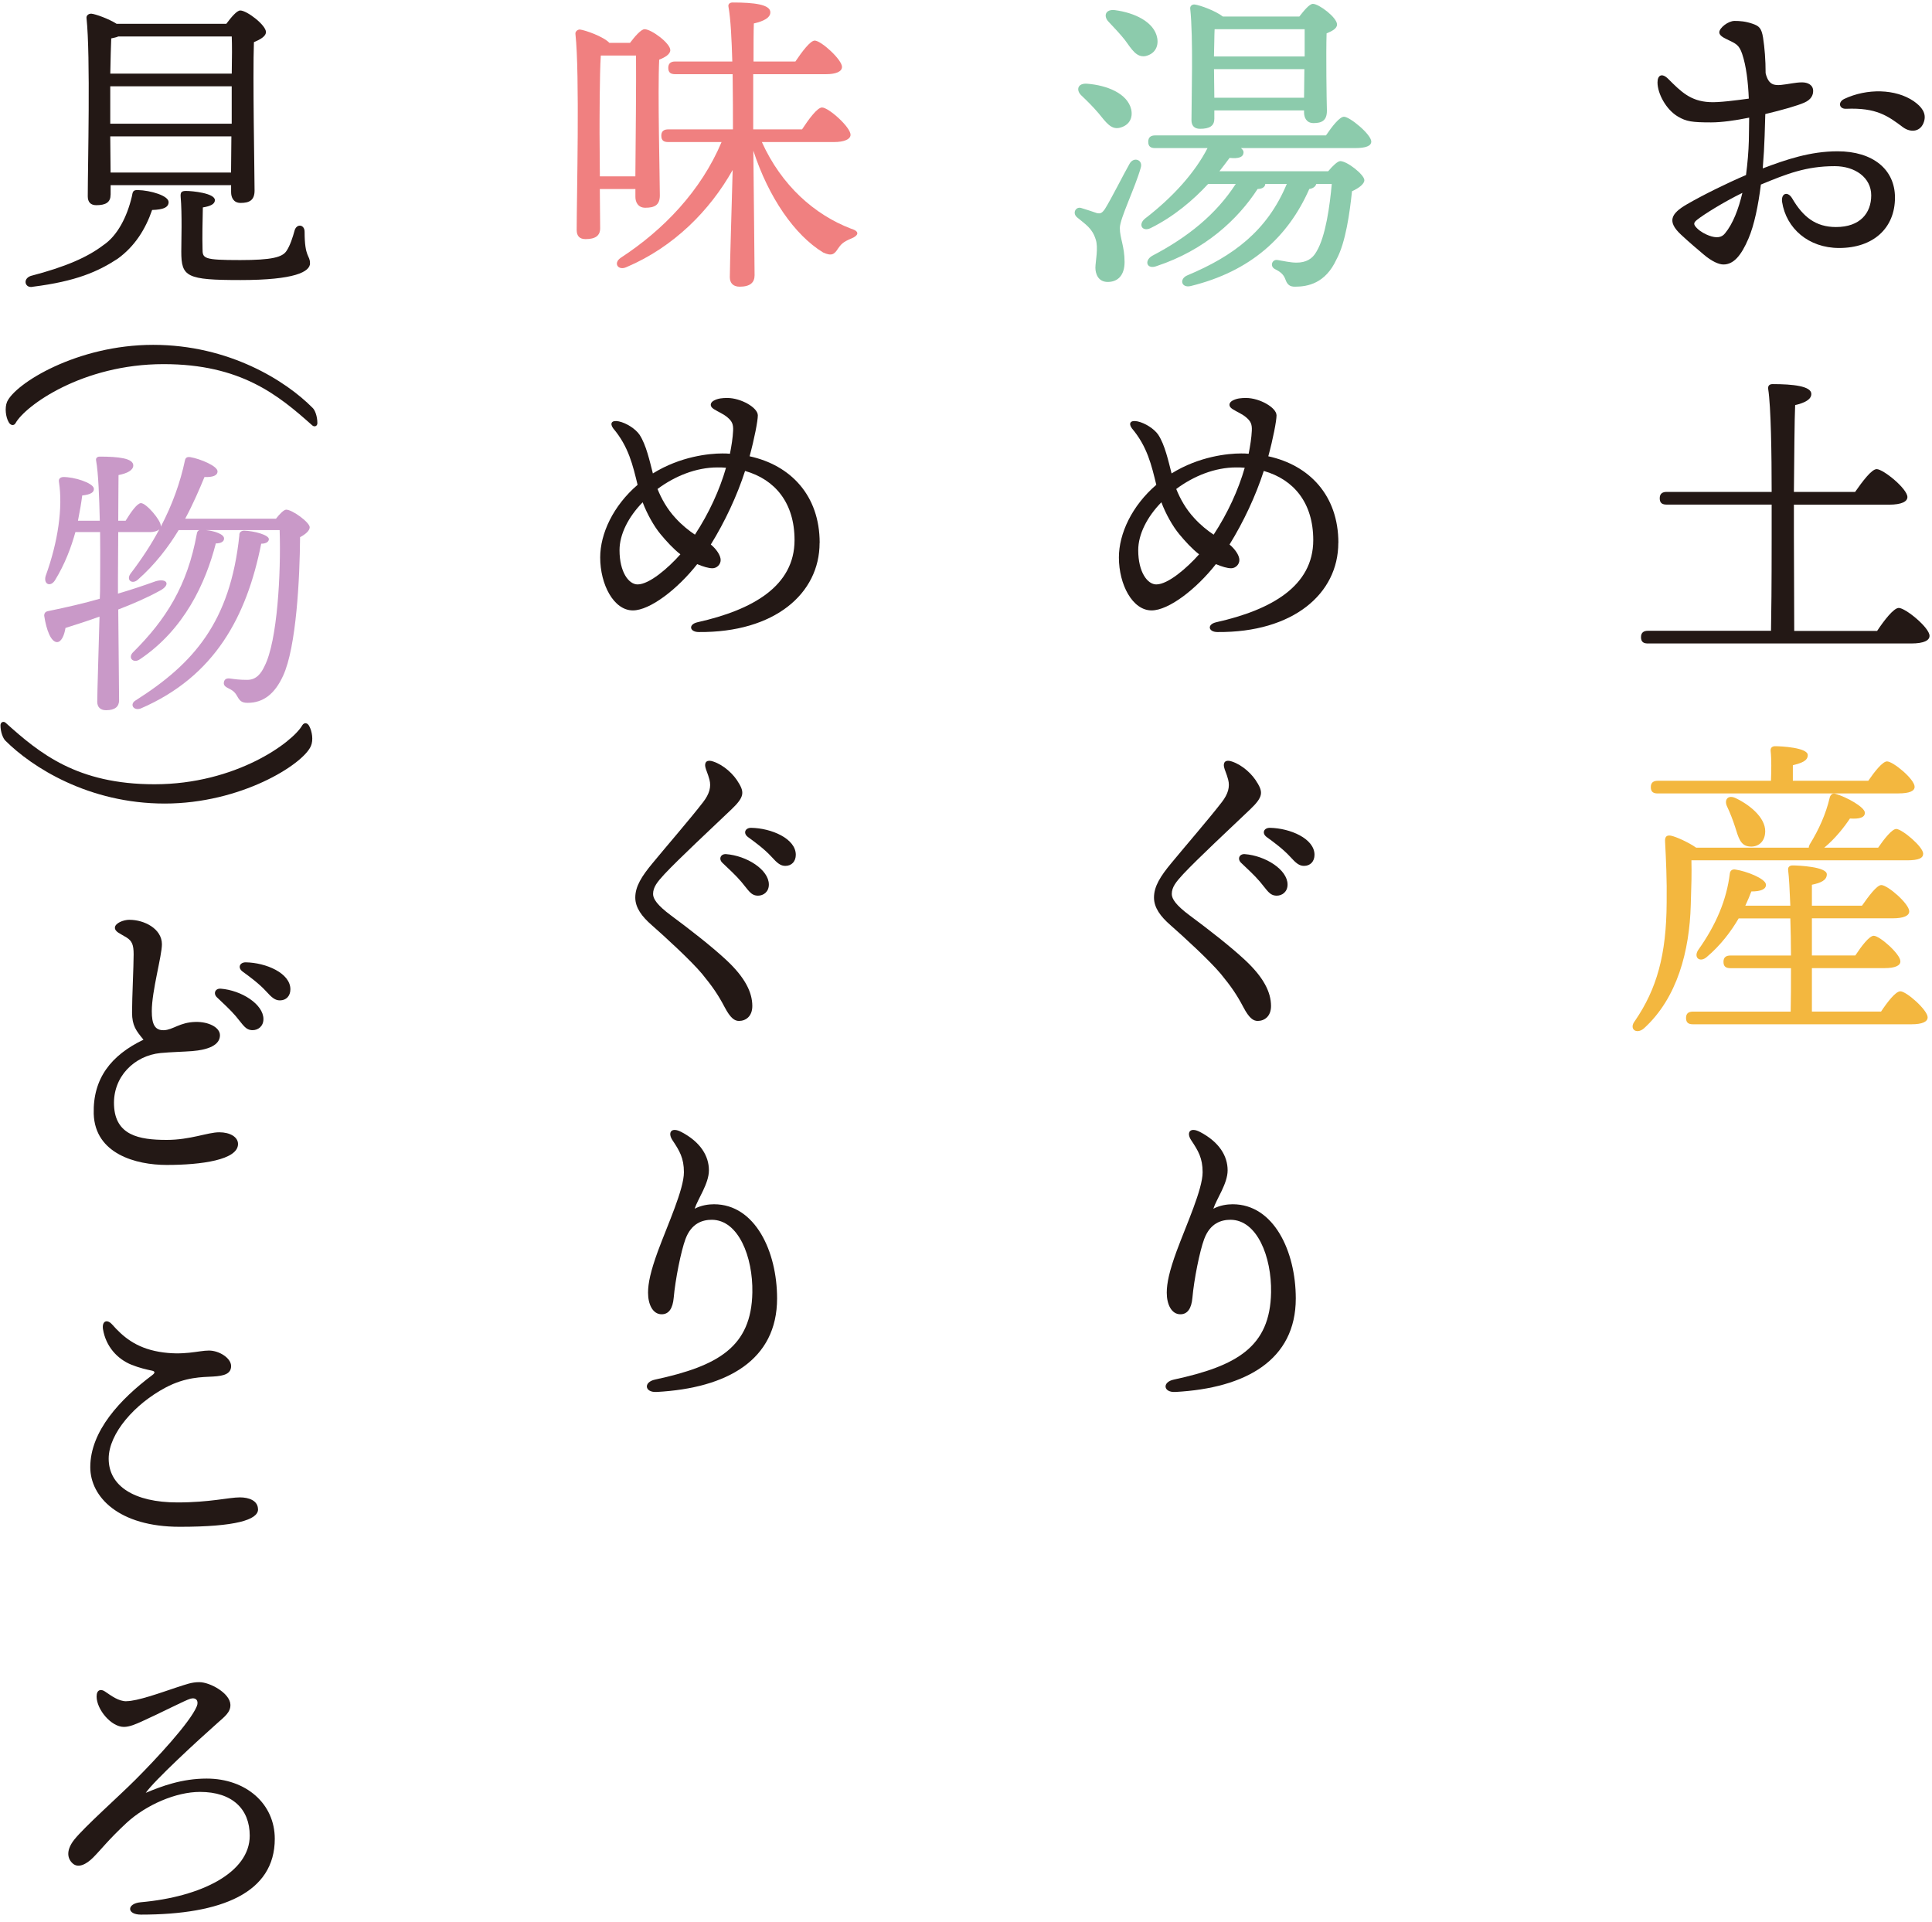 <svg width="194" height="193" viewBox="0 0 194 193" fill="none" xmlns="http://www.w3.org/2000/svg">
<path d="M177.195 13.629C177.163 14.618 177.102 15.733 177.004 16.909C179.36 16.018 181.781 15.192 184.52 15.192C188.056 15.192 190.282 17.006 190.282 19.839C190.282 22.927 188.085 24.901 184.679 24.901C181.59 24.901 179.36 22.927 178.949 20.282C178.823 19.391 179.523 19.167 179.967 19.932C181.049 21.78 182.323 22.797 184.361 22.797C186.782 22.797 187.897 21.397 187.897 19.615C187.897 17.832 186.274 16.685 184.235 16.685C181.37 16.685 179.425 17.45 176.817 18.532C176.561 20.604 176.15 22.61 175.576 23.944C174.843 25.666 174.078 26.557 173.061 26.557C172.585 26.557 171.881 26.239 171.088 25.568C170.453 25.027 169.72 24.421 168.797 23.562C167.397 22.256 167.747 21.462 169.403 20.506C171.059 19.55 173.383 18.406 175.324 17.576C175.482 16.368 175.58 15.188 175.608 14.138C175.608 13.531 175.641 12.738 175.641 11.814C174.241 12.099 172.87 12.29 171.82 12.29C169.879 12.29 169.338 12.197 168.508 11.716C167.299 11.017 166.437 9.393 166.437 8.278C166.437 7.546 166.884 7.289 167.519 7.928C168.793 9.202 169.749 10.158 171.657 10.252C172.516 10.317 174.461 10.06 175.604 9.902C175.539 8.278 175.348 6.622 174.937 5.413C174.62 4.49 174.331 4.396 173.407 3.948C172.992 3.757 172.642 3.533 172.642 3.249C172.642 2.801 173.533 2.101 174.172 2.101C174.681 2.101 175.254 2.134 175.987 2.386C176.622 2.61 176.878 2.801 177.037 3.786C177.195 4.803 177.293 6.016 177.293 7.35C177.578 8.526 178.152 8.591 178.852 8.526C179.551 8.461 180.284 8.27 180.951 8.27C181.525 8.27 182.066 8.526 182.066 9.129C182.066 9.511 181.908 9.987 181.175 10.305C180.54 10.593 179.01 11.037 177.261 11.452L177.195 13.617V13.629ZM174.966 19.363C172.959 20.351 171.051 21.56 170.412 22.069C170.062 22.357 169.997 22.516 170.412 22.927C170.762 23.277 171.271 23.533 171.621 23.66C172.321 23.916 172.862 23.883 173.212 23.436C174.009 22.48 174.579 20.982 174.961 19.358L174.966 19.363ZM193.212 12.164C192.894 13.279 191.844 13.34 191.079 12.771C189.549 11.623 188.406 10.797 185.379 10.923C184.679 10.956 184.52 10.256 185.187 9.934C187.478 8.852 190.347 8.917 192.162 10.158C192.988 10.732 193.436 11.367 193.212 12.164Z" fill="#231815"/>
<path d="M188.5 63.334C189.199 62.285 190.156 61.043 190.664 61.043C191.332 61.043 193.753 63.017 193.753 63.847C193.753 64.295 193.212 64.612 191.905 64.612H165.48C165.065 64.612 164.78 64.486 164.78 63.977C164.78 63.501 165.065 63.338 165.48 63.338H177.834C177.867 61.715 177.899 58.818 177.899 54.073V50.667H167.36C166.945 50.667 166.66 50.541 166.66 50.032C166.66 49.556 166.945 49.393 167.36 49.393H177.899C177.899 45.67 177.834 40.86 177.549 39.045C177.517 38.728 177.675 38.569 177.997 38.569C180.003 38.569 181.883 38.761 181.883 39.558C181.883 40.099 181.248 40.449 180.259 40.673C180.194 41.914 180.166 46.085 180.133 49.397H186.278C187.01 48.348 187.934 47.106 188.443 47.106C189.11 47.106 191.531 49.08 191.531 49.91C191.531 50.358 190.957 50.675 189.684 50.675H180.133V53.67C180.133 55.452 180.166 60.995 180.166 63.351H188.508L188.5 63.334Z" fill="#231815"/>
<path d="M169.842 86.391C169.875 87.729 169.842 88.905 169.777 90.85C169.651 95.469 168.439 100.21 165.065 103.27C164.3 103.908 163.535 103.302 164.174 102.505C166.371 99.29 167.328 95.88 167.356 90.627C167.389 88.364 167.291 86.297 167.197 84.515C167.165 84.006 167.356 83.847 167.771 83.908C168.28 84.006 169.554 84.576 170.319 85.117H181.623C181.623 85.023 181.655 84.926 181.716 84.8C182.64 83.302 183.34 81.744 183.722 80.12C183.788 79.835 183.979 79.611 184.296 79.705C185.411 80.022 187.259 81.044 187.259 81.613C187.259 82.09 186.717 82.252 185.761 82.187C185.187 83.046 184.296 84.193 183.181 85.117H188.593C189.2 84.226 189.993 83.237 190.408 83.237C190.982 83.237 193.114 85.019 193.114 85.719C193.114 86.167 192.666 86.386 191.49 86.386H169.838L169.842 86.391ZM166.465 79.672C166.05 79.672 165.765 79.546 165.765 79.034C165.765 78.557 166.05 78.399 166.465 78.399H177.83C177.863 77.442 177.895 76.295 177.798 75.404C177.765 75.086 177.956 74.928 178.245 74.928C178.787 74.928 181.525 75.054 181.525 75.819C181.525 76.393 180.919 76.616 180.028 76.836V78.395H187.604C188.239 77.471 189.037 76.454 189.484 76.454C190.091 76.454 192.255 78.236 192.255 79.001C192.255 79.416 191.779 79.668 190.599 79.668H166.465V79.672ZM188.882 101.577C189.517 100.621 190.347 99.538 190.823 99.538C191.429 99.538 193.562 101.418 193.562 102.151C193.562 102.598 193.02 102.85 191.938 102.85H170.001C169.586 102.85 169.301 102.724 169.301 102.212C169.301 101.735 169.586 101.577 170.001 101.577H179.808C179.84 100.336 179.84 98.806 179.84 97.215H173.761C173.346 97.215 173.061 97.088 173.061 96.58C173.061 96.104 173.346 95.945 173.761 95.945H179.84C179.84 94.671 179.808 93.398 179.775 92.218H174.587C173.822 93.524 172.772 94.924 171.372 96.104C170.705 96.677 170.034 96.169 170.514 95.404C172.329 92.856 173.379 90.342 173.696 87.729C173.729 87.412 173.952 87.253 174.27 87.314C175.352 87.473 177.261 88.206 177.326 88.812C177.358 89.288 176.817 89.512 175.861 89.512C175.702 89.927 175.511 90.403 175.254 90.944H179.775C179.71 89.385 179.649 88.112 179.552 87.347C179.519 87.062 179.71 86.899 179.999 86.899C180.54 86.899 183.438 87.025 183.438 87.79C183.438 88.397 182.831 88.649 181.94 88.84V90.94H186.97C187.637 89.984 188.467 88.869 188.911 88.869C189.545 88.869 191.714 90.749 191.714 91.51C191.714 91.957 191.141 92.21 190.058 92.21H181.94V95.937H186.302C186.909 95.013 187.702 93.963 188.15 93.963C188.756 93.963 190.823 95.811 190.823 96.511C190.856 96.958 190.282 97.21 189.265 97.21H181.94V101.573H188.882V101.577ZM174.298 80.148C175.889 80.913 177.48 82.313 177.228 83.778C177.102 84.637 176.43 85.117 175.572 84.987C174.746 84.861 174.555 84.063 174.233 83.046C174.009 82.346 173.724 81.613 173.407 80.946C173.122 80.307 173.501 79.766 174.298 80.148Z" fill="#F3B73F"/>
<path d="M114.546 16.848C113.973 18.887 112.447 21.943 112.447 22.899C112.447 23.916 112.923 24.714 112.923 26.305C112.923 27.672 112.223 28.311 111.234 28.311C110.245 28.311 109.993 27.452 109.993 26.878C109.993 26.305 110.31 24.872 110.025 24.046C109.675 22.899 108.976 22.516 108.145 21.817C107.637 21.369 108.052 20.701 108.593 20.893C109.041 21.019 109.773 21.275 110.152 21.401C110.502 21.466 110.66 21.401 110.949 20.986C111.555 20.03 112.829 17.483 113.431 16.433C113.846 15.7 114.799 16.05 114.546 16.848ZM109.195 8.409C111.136 8.567 113.208 9.365 113.59 10.988C113.781 11.88 113.366 12.612 112.41 12.836C111.551 13.027 111.043 12.262 110.31 11.371C109.769 10.736 109.163 10.13 108.589 9.589C108.015 9.047 108.207 8.315 109.195 8.409ZM111.299 2.166C110.79 1.625 110.982 0.893 111.966 1.019C113.907 1.275 115.914 2.195 116.202 3.823C116.361 4.714 115.918 5.446 114.994 5.637C114.103 5.764 113.655 4.97 112.955 4.014C112.447 3.375 111.84 2.74 111.299 2.166ZM133.142 13.601C133.749 12.71 134.51 11.721 134.957 11.721C135.531 11.721 137.663 13.471 137.696 14.203C137.696 14.647 137.187 14.87 136.04 14.87H124.609C124.801 15.029 124.894 15.188 124.866 15.347C124.833 15.761 124.418 15.953 123.466 15.855C123.181 16.238 122.831 16.714 122.449 17.194H133.37C133.818 16.653 134.327 16.177 134.579 16.177C135.279 16.177 137 17.548 137 18.089C137 18.472 136.459 18.887 135.759 19.204C135.535 21.336 135.124 24.364 134.2 26.048C133.085 28.47 131.303 28.787 130.029 28.787C129.521 28.787 129.264 28.596 129.073 28.055C128.915 27.64 128.691 27.355 128.056 27.037C127.45 26.752 127.739 25.987 128.312 26.113C128.947 26.211 129.553 26.37 130.192 26.37C131.116 26.37 131.783 26.02 132.198 25.255C133.122 23.725 133.537 20.608 133.728 18.472H132.17C132.105 18.728 131.852 18.919 131.47 18.98C129.338 23.819 125.549 27.257 119.564 28.722C118.607 28.946 118.384 27.989 119.246 27.64C123.8 25.731 127.238 23.212 129.212 18.468H127.047V18.533C126.982 18.85 126.632 18.976 126.282 18.976C124.276 22.065 120.963 25.121 116.158 26.712C115.169 27.094 114.851 26.203 115.682 25.694C119.279 23.814 122.115 21.523 124.088 18.468H121.317C119.852 20.059 117.879 21.747 115.555 22.895C114.729 23.31 114.249 22.577 114.949 21.971C117.814 19.774 120.011 17.291 121.252 14.87H115.999C115.584 14.87 115.299 14.744 115.299 14.236C115.299 13.759 115.584 13.597 115.999 13.597H133.163L133.142 13.601ZM121.932 11.945C121.932 12.645 121.456 12.934 120.499 12.934C119.926 12.934 119.641 12.616 119.641 12.075C119.641 9.877 119.832 3.798 119.515 0.868C119.482 0.612 119.706 0.425 119.962 0.453C120.504 0.518 122.062 1.088 122.795 1.662H130.469C130.945 1.056 131.486 0.388 131.836 0.388C132.443 0.388 134.257 1.76 134.257 2.459C134.257 2.874 133.749 3.127 133.208 3.351C133.142 5.422 133.208 10.069 133.24 11.119C133.24 12.103 132.731 12.36 131.901 12.36C131.169 12.36 130.945 11.786 130.945 11.277V11.086H121.936V11.945H121.932ZM121.964 2.931C121.932 3.505 121.932 4.681 121.899 5.67H131.006V2.931H121.964ZM130.945 9.808L130.978 6.944H121.903V7.009L121.936 9.812H130.945V9.808Z" fill="#8CCBAC"/>
<path d="M134.384 54.516C134.384 59.611 129.863 63.526 122.253 63.465C121.33 63.465 121.171 62.7 122.127 62.48C127.669 61.239 131.869 58.85 131.869 54.231C131.869 50.508 129.928 48.148 126.9 47.289C126.103 49.772 124.862 52.417 123.462 54.675C124.003 55.123 124.451 55.758 124.451 56.234C124.451 56.681 124.068 57.06 123.625 57.06C123.242 57.06 122.701 56.901 122.095 56.645C120.121 59.159 117.35 61.292 115.633 61.292C113.724 61.292 112.353 58.712 112.353 55.973C112.353 53.584 113.659 50.785 116.109 48.681C115.633 46.74 115.218 44.86 113.659 43.013C113.309 42.537 113.468 42.154 114.233 42.313C114.965 42.472 115.889 43.045 116.304 43.652C116.972 44.669 117.321 46.293 117.643 47.538C120.414 45.816 123.311 45.532 124.618 45.532C124.874 45.532 125.126 45.532 125.383 45.564C125.541 44.738 125.667 43.973 125.7 43.241C125.732 42.573 125.574 42.284 125.126 41.902C124.711 41.552 124.268 41.393 123.759 41.076C123.311 40.791 123.409 40.437 123.726 40.246C124.174 39.989 124.65 39.961 125.126 39.961C126.465 39.961 128.182 40.917 128.182 41.711C128.182 42.252 127.832 44.067 127.356 45.816C131.462 46.708 134.392 49.731 134.392 54.508L134.384 54.516ZM120.406 55.66C119.706 55.119 119.006 54.354 118.4 53.621C117.765 52.856 117.061 51.615 116.618 50.435C115.185 51.9 114.294 53.65 114.294 55.245C114.294 57.442 115.218 58.683 116.109 58.683C117.289 58.683 119.197 57.027 120.406 55.66ZM124.988 46.968C124.703 46.935 124.414 46.935 124.129 46.935C121.997 46.935 119.861 47.794 118.111 49.1C118.493 50.057 119.067 51.106 119.926 52.03C120.593 52.763 121.293 53.304 121.867 53.686C123.267 51.554 124.349 49.198 124.988 46.968Z" fill="#231815"/>
<path d="M126.294 78.663C126.803 79.554 126.835 80.03 125.562 81.243C123.49 83.216 120.276 86.211 118.811 87.77C118.078 88.567 117.663 89.076 117.663 89.776C117.663 90.252 118.078 90.891 119.446 91.908C121.293 93.275 123.551 95.029 125.016 96.397C126.864 98.118 127.629 99.611 127.629 101.015C127.629 102.065 126.961 102.513 126.29 102.513C125.842 102.513 125.431 102.228 124.858 101.145C124.19 99.872 123.617 99.046 122.595 97.8C121.48 96.462 118.872 94.073 117.533 92.897C116.544 92.038 115.877 91.147 115.877 90.126C115.877 89.011 116.512 87.994 117.627 86.655C118.933 85.064 121.415 82.199 122.689 80.543C123.324 79.717 123.515 79.013 123.324 78.281C123.165 77.674 122.974 77.324 122.908 77.007C122.815 76.531 123.067 76.242 123.706 76.466C124.756 76.816 125.777 77.739 126.286 78.663H126.294ZM129.289 88.82C129.289 89.552 128.748 89.935 128.207 89.935C127.474 89.935 127.25 89.394 126.518 88.535C125.977 87.896 125.244 87.229 124.609 86.622C124.227 86.24 124.451 85.731 124.992 85.764C127.063 85.922 129.289 87.322 129.289 88.82ZM131.995 85.829C131.995 86.496 131.58 86.944 130.945 86.944C130.469 86.944 130.148 86.688 129.545 86.02C128.845 85.255 127.889 84.555 127.189 84.047C126.681 83.664 126.904 83.123 127.507 83.123C129.545 83.156 131.995 84.205 131.995 85.829Z" fill="#231815"/>
<path d="M120.5 113.662C122.441 114.679 123.271 116.083 123.271 117.516C123.271 118.854 122.156 120.38 121.838 121.369C122.506 121.019 123.238 120.921 123.779 120.921C127.918 120.921 130.115 125.666 130.115 130.378C130.115 136.555 125.118 139.387 118.017 139.77C116.809 139.835 116.679 138.781 117.859 138.529C124.194 137.162 127.539 135.249 127.633 129.772C127.698 126.207 126.233 122.48 123.556 122.48C122.664 122.48 121.517 122.797 120.915 124.421C120.467 125.629 119.897 128.466 119.735 130.313C119.641 131.363 119.259 131.969 118.526 131.969C117.635 131.969 117.159 130.98 117.159 129.804C117.159 128.848 117.415 127.64 118.148 125.634C119.136 122.96 120.76 119.424 120.76 117.707C120.76 116.274 120.312 115.542 119.613 114.492C119.104 113.727 119.486 113.125 120.504 113.666L120.5 113.662Z" fill="#231815"/>
<path d="M60.231 18.98L60.264 22.927C60.264 23.66 59.788 24.01 58.799 24.01C58.192 24.01 57.907 23.692 57.907 23.086C57.907 19.904 58.225 7.387 57.781 3.408C57.749 3.184 57.973 2.964 58.229 2.964C58.77 3.029 60.585 3.664 61.191 4.303H63.263C63.739 3.664 64.377 2.932 64.727 2.932C65.395 2.932 67.307 4.331 67.307 5.035C67.307 5.45 66.766 5.768 66.192 5.992C66.034 9.271 66.257 17.963 66.257 19.619C66.257 20.608 65.716 20.86 64.793 20.86C64.06 20.86 63.804 20.287 63.804 19.778V18.98H60.239H60.231ZM63.8 17.707C63.832 14.333 63.893 7.867 63.865 5.577H60.329C60.203 7.359 60.203 12.388 60.203 13.377L60.235 17.707H63.8ZM76.504 14.268C78.477 18.631 81.79 21.56 85.452 22.96C86.502 23.277 86.058 23.725 85.484 23.949C84.626 24.299 84.434 24.555 84.145 24.966C83.796 25.507 83.539 25.764 82.648 25.349C79.783 23.599 77.171 19.811 75.645 15.127C75.678 18.565 75.771 26.464 75.771 27.64C75.771 28.372 75.324 28.787 74.274 28.787C73.635 28.787 73.285 28.437 73.285 27.831C73.285 26.683 73.476 20.73 73.57 17.068C71.279 21.145 67.649 24.803 62.937 26.809C62.078 27.225 61.537 26.427 62.331 25.886C66.628 23.082 70.388 19.168 72.455 14.264H67.104C66.689 14.264 66.404 14.138 66.404 13.625C66.404 13.149 66.689 12.991 67.104 12.991H73.598C73.598 11.558 73.598 9.52 73.566 7.448H67.804C67.389 7.448 67.104 7.322 67.104 6.814C67.104 6.337 67.389 6.175 67.804 6.175H73.533C73.468 3.977 73.374 1.906 73.151 0.698C73.085 0.413 73.277 0.25 73.566 0.25C75.698 0.25 77.354 0.441 77.354 1.239C77.354 1.78 76.687 2.13 75.698 2.354C75.665 3.119 75.665 4.551 75.665 6.175H79.869C80.536 5.186 81.366 4.075 81.81 4.075C82.445 4.075 84.548 5.983 84.548 6.716C84.548 7.192 83.942 7.448 82.957 7.448H75.633V12.991H80.536C81.204 11.973 82.066 10.793 82.542 10.793C83.21 10.793 85.407 12.767 85.407 13.532C85.407 13.979 84.772 14.264 83.751 14.264H76.491L76.504 14.268Z" fill="#F08080"/>
<path d="M82.298 54.516C82.298 59.611 77.777 63.526 70.168 63.465C69.244 63.465 69.085 62.7 70.042 62.48C75.584 61.239 79.783 58.85 79.783 54.231C79.783 50.508 77.842 48.148 74.815 47.289C74.017 49.772 72.776 52.417 71.376 54.675C71.918 55.123 72.365 55.758 72.365 56.234C72.365 56.681 71.983 57.06 71.539 57.06C71.157 57.06 70.615 56.901 70.009 56.645C68.036 59.159 65.264 61.292 63.547 61.292C61.639 61.292 60.268 58.712 60.268 55.973C60.268 53.584 61.574 50.785 64.023 48.681C63.547 46.74 63.132 44.86 61.574 43.013C61.224 42.537 61.383 42.154 62.148 42.313C62.88 42.472 63.804 43.045 64.219 43.652C64.886 44.669 65.236 46.293 65.558 47.538C68.329 45.816 71.226 45.532 72.532 45.532C72.788 45.532 73.041 45.532 73.297 45.564C73.456 44.738 73.582 43.973 73.615 43.241C73.647 42.573 73.488 42.284 73.041 41.902C72.626 41.552 72.182 41.393 71.674 41.076C71.226 40.791 71.323 40.437 71.641 40.246C72.088 39.989 72.565 39.961 73.041 39.961C74.379 39.961 76.097 40.917 76.097 41.711C76.097 42.252 75.747 44.067 75.271 45.816C79.376 46.708 82.306 49.731 82.306 54.508L82.298 54.516ZM68.32 55.66C67.621 55.119 66.921 54.354 66.314 53.621C65.68 52.856 64.976 51.615 64.532 50.435C63.1 51.9 62.209 53.65 62.209 55.245C62.209 57.442 63.132 58.683 64.023 58.683C65.204 58.683 67.112 57.027 68.32 55.66ZM72.902 46.968C72.618 46.935 72.329 46.935 72.044 46.935C69.912 46.935 67.775 47.794 66.025 49.1C66.408 50.057 66.982 51.106 67.84 52.03C68.508 52.763 69.208 53.304 69.781 53.686C71.181 51.554 72.263 49.198 72.902 46.968Z" fill="#231815"/>
<path d="M74.209 78.663C74.717 79.554 74.75 80.03 73.476 81.243C71.405 83.216 68.19 86.211 66.725 87.77C65.993 88.567 65.578 89.076 65.578 89.776C65.578 90.252 65.993 90.891 67.36 91.908C69.208 93.275 71.466 95.029 72.931 96.397C74.778 98.118 75.543 99.611 75.543 101.015C75.543 102.065 74.876 102.513 74.204 102.513C73.757 102.513 73.346 102.228 72.772 101.145C72.105 99.872 71.531 99.046 70.51 97.8C69.395 96.462 66.786 94.073 65.448 92.897C64.459 92.038 63.791 91.147 63.791 90.126C63.791 89.011 64.426 87.994 65.541 86.655C66.847 85.064 69.33 82.199 70.603 80.543C71.238 79.717 71.429 79.013 71.238 78.281C71.079 77.674 70.888 77.324 70.823 77.007C70.729 76.531 70.982 76.242 71.621 76.466C72.67 76.816 73.692 77.739 74.201 78.663H74.209ZM77.204 88.82C77.204 89.552 76.662 89.935 76.121 89.935C75.389 89.935 75.165 89.394 74.432 88.535C73.891 87.896 73.159 87.229 72.524 86.622C72.141 86.24 72.365 85.731 72.906 85.764C74.978 85.922 77.204 87.322 77.204 88.82ZM79.909 85.829C79.909 86.496 79.495 86.944 78.86 86.944C78.384 86.944 78.062 86.688 77.46 86.02C76.76 85.255 75.804 84.555 75.104 84.047C74.595 83.664 74.819 83.123 75.421 83.123C77.46 83.156 79.909 84.205 79.909 85.829Z" fill="#231815"/>
<path d="M68.414 113.662C70.355 114.679 71.185 116.083 71.185 117.516C71.185 118.854 70.07 120.38 69.753 121.369C70.42 121.019 71.153 120.921 71.694 120.921C75.832 120.921 78.03 125.666 78.03 130.378C78.03 136.555 73.033 139.387 65.932 139.77C64.723 139.835 64.593 138.781 65.773 138.529C72.109 137.162 75.454 135.249 75.547 129.772C75.612 126.207 74.148 122.48 71.47 122.48C70.579 122.48 69.431 122.797 68.829 124.421C68.382 125.629 67.812 128.466 67.649 130.313C67.556 131.363 67.173 131.969 66.441 131.969C65.549 131.969 65.073 130.98 65.073 129.804C65.073 128.848 65.33 127.64 66.062 125.634C67.051 122.96 68.675 119.424 68.675 117.707C68.675 116.274 68.227 115.542 67.527 114.492C67.018 113.727 67.401 113.125 68.418 113.666L68.414 113.662Z" fill="#231815"/>
<path d="M16.931 20.287C16.931 20.828 16.39 21.052 15.275 21.084C14.607 23.025 13.525 24.747 11.804 25.988C9.863 27.261 7.633 28.25 3.303 28.791C2.538 28.983 2.221 28.026 3.079 27.709C6.615 26.785 8.78 25.829 10.371 24.62C11.804 23.664 12.76 21.756 13.236 19.75C13.33 19.273 13.33 19.082 13.81 19.082C15.149 19.115 16.931 19.656 16.931 20.291V20.287ZM11.104 19.554C11.104 20.287 10.656 20.604 9.671 20.604C9.098 20.604 8.813 20.287 8.813 19.713C8.813 16.751 9.098 5.577 8.687 1.821C8.654 1.564 8.878 1.373 9.163 1.373C9.578 1.406 10.912 1.882 11.71 2.391H22.725C23.201 1.756 23.775 1.052 24.125 1.052C24.793 1.052 26.705 2.517 26.705 3.217C26.705 3.66 26.099 3.982 25.497 4.234C25.37 7.64 25.562 17.414 25.562 19.135C25.562 20.124 25.02 20.376 24.162 20.376C23.429 20.376 23.206 19.802 23.206 19.294V18.594H11.108V19.55L11.104 19.554ZM11.869 3.664C11.678 3.762 11.421 3.79 11.169 3.855C11.136 4.523 11.104 5.955 11.075 7.392H23.271C23.303 5.8 23.303 4.462 23.271 3.664H11.873H11.869ZM11.071 12.421H23.267V8.665H11.071V12.421ZM23.201 17.324L23.234 13.695H11.071L11.104 17.324H23.201ZM31.132 26.431C31.132 27.29 29.602 28.12 24.158 28.12C18.713 28.12 18.204 27.802 18.204 25.255C18.204 24.266 18.298 21.528 18.139 19.746C18.107 19.302 18.233 19.172 18.681 19.172C19.315 19.172 21.578 19.396 21.578 20.096C21.578 20.478 21.163 20.702 20.369 20.828C20.337 22.069 20.304 23.884 20.337 24.966C20.337 25.955 20.402 26.114 24.125 26.114C27.307 26.114 28.361 25.829 28.772 25.19C29.122 24.681 29.407 23.79 29.57 23.184C29.761 22.419 30.587 22.517 30.587 23.278C30.587 25.89 31.128 25.601 31.128 26.431H31.132Z" fill="#231815"/>
<path d="M31.869 42.488C31.869 42.801 31.555 42.915 31.328 42.688C27.938 39.668 24.178 36.563 16.43 36.563C8.255 36.563 2.53 40.751 1.562 42.488C1.391 42.801 1.02 42.716 0.85 42.346C0.593 41.89 0.451 40.978 0.707 40.352C1.533 38.5 7.743 34.627 15.377 34.627C23.01 34.627 28.707 38.244 31.385 40.95C31.613 41.149 31.869 41.776 31.869 42.488Z" fill="#231815"/>
<path d="M27.71 52.087C28.081 51.603 28.508 51.176 28.736 51.176C29.362 51.176 31.1 52.458 31.1 52.942C31.1 53.283 30.673 53.654 30.131 53.939C30.103 58.012 29.761 64.99 28.422 67.867C27.596 69.662 26.457 70.573 24.862 70.573C24.235 70.573 24.064 70.346 23.808 69.89C23.552 69.434 23.295 69.292 22.896 69.092C22.555 68.921 22.412 68.75 22.498 68.437C22.555 68.209 22.754 68.095 23.039 68.124C23.666 68.209 24.064 68.266 24.833 68.266C25.745 68.266 26.229 67.611 26.571 66.871C27.853 64.364 28.223 57.556 28.081 53.227H20.675C21.558 53.312 22.526 53.654 22.498 54.081C22.498 54.366 22.213 54.565 21.672 54.565C20.646 58.553 18.51 63.196 14.066 66.187C13.44 66.643 12.813 66.101 13.326 65.532C16.658 62.228 18.823 58.809 19.763 53.597C19.792 53.397 19.877 53.283 20.02 53.227H17.94C16.886 54.964 15.547 56.702 13.867 58.183C13.297 58.724 12.642 58.268 13.098 57.613C14.209 56.16 15.206 54.651 16.003 53.141C15.804 53.34 15.405 53.426 15.092 53.426H11.873L11.845 58.154V59.607C13.212 59.208 14.465 58.781 15.661 58.354C16.801 58.04 17.143 58.724 16.089 59.294C14.807 60.006 13.354 60.632 11.873 61.202C11.902 64.62 11.958 69.463 11.958 70.317C11.958 70.944 11.56 71.314 10.648 71.314C10.079 71.314 9.765 71.001 9.765 70.46C9.765 69.548 9.908 65.161 9.993 61.914C8.825 62.342 7.657 62.712 6.575 63.054C6.461 63.766 6.176 64.478 5.72 64.478C5.122 64.449 4.666 63.31 4.439 61.829C4.439 61.572 4.553 61.43 4.78 61.373C6.717 60.974 8.455 60.575 10.021 60.12C10.05 59.578 10.05 59.094 10.05 58.781C10.05 58.183 10.079 55.932 10.05 53.426H7.572C7.145 54.964 6.518 56.645 5.521 58.268C5.065 58.98 4.353 58.667 4.581 57.841C5.834 54.394 6.319 50.976 5.92 48.384C5.863 48.099 6.034 47.928 6.319 47.9C7.401 47.871 9.309 48.47 9.423 49.039C9.48 49.438 9.082 49.666 8.255 49.752C8.17 50.435 8.028 51.29 7.828 52.287H10.021C9.965 49.922 9.879 47.53 9.651 46.248C9.594 45.992 9.765 45.849 10.021 45.849C11.902 45.849 13.383 46.02 13.383 46.732C13.383 47.216 12.784 47.53 11.902 47.701C11.902 48.555 11.873 50.378 11.873 52.287H12.614C13.155 51.404 13.781 50.52 14.152 50.52C14.693 50.52 16.146 52.23 16.146 52.799V52.885C17.314 50.663 18.111 48.413 18.567 46.248C18.624 45.963 18.766 45.849 19.137 45.906C20.105 46.077 21.843 46.789 21.843 47.33C21.843 47.758 21.358 47.928 20.532 47.9C20.048 49.068 19.421 50.549 18.595 52.087H27.71ZM26.229 54.594C24.776 61.886 21.586 67.924 14.123 71.143C13.383 71.4 12.984 70.687 13.639 70.317C19.421 66.643 23.124 62.484 24.036 53.739C24.007 53.454 24.235 53.283 24.52 53.283C25.517 53.312 26.998 53.711 26.998 54.138C26.998 54.366 26.77 54.594 26.229 54.594Z" fill="#C999C8"/>
<path d="M0.048 72.824C0.048 72.511 0.361 72.368 0.589 72.596C3.979 75.644 7.739 78.749 15.515 78.749C23.69 78.749 29.387 74.533 30.355 72.824C30.555 72.511 30.896 72.568 31.067 72.938C31.323 73.422 31.494 74.305 31.21 74.932C30.384 76.783 24.174 80.686 16.54 80.686C8.906 80.686 3.21 77.04 0.532 74.362C0.304 74.134 0.048 73.508 0.048 72.824Z" fill="#231815"/>
<path d="M13.012 92.36C14.477 92.36 16.259 93.251 16.259 94.814C16.259 95.99 15.242 99.493 15.242 101.532C15.242 102.806 15.527 103.473 16.451 103.444C17.374 103.416 18.042 102.647 19.633 102.614C20.939 102.582 22.087 103.156 22.087 103.953C22.087 104.942 20.906 105.418 19.283 105.544C18.457 105.609 17.151 105.638 16.129 105.735C13.488 105.992 11.319 108.124 11.45 110.989C11.576 113.984 13.932 114.46 16.735 114.46C19.124 114.46 20.841 113.695 22.021 113.695C23.104 113.695 23.901 114.171 23.901 114.871C23.901 116.462 20.239 116.974 16.735 116.974C13.647 116.974 9.541 115.86 9.411 111.847C9.317 108.283 11.161 105.955 14.408 104.397C13.675 103.505 13.26 102.997 13.26 101.658C13.26 100.161 13.419 97.04 13.419 95.831C13.419 94.875 13.26 94.492 12.719 94.142C12.052 93.727 11.539 93.569 11.539 93.153C11.539 92.71 12.365 92.356 13.004 92.356L13.012 92.36ZM26.453 102.325C26.453 103.058 25.912 103.44 25.37 103.44C24.638 103.44 24.414 102.899 23.682 102.041C23.14 101.406 22.408 100.734 21.773 100.132C21.391 99.75 21.614 99.241 22.156 99.274C24.227 99.432 26.453 100.832 26.453 102.33V102.325ZM29.159 99.335C29.159 100.002 28.744 100.45 28.109 100.45C27.633 100.45 27.311 100.193 26.709 99.526C26.009 98.761 25.053 98.061 24.353 97.552C23.844 97.17 24.068 96.629 24.67 96.629C26.709 96.661 29.159 97.711 29.159 99.335Z" fill="#231815"/>
<path d="M25.912 151.558C25.912 152.608 23.649 153.308 18.046 153.308C11.934 153.308 9.065 150.313 9.065 147.322C9.065 143.692 12.089 140.478 15.275 138.089C15.657 137.804 15.531 137.674 15.181 137.613C14.733 137.519 14.001 137.357 13.208 137.039C11.775 136.465 10.628 135.192 10.343 133.475C10.217 132.677 10.725 132.392 11.267 132.999C12.316 134.179 13.59 135.322 15.979 135.737C18.428 136.152 19.926 135.611 20.976 135.611C22.026 135.611 23.206 136.376 23.206 137.169C23.206 137.963 22.473 138.154 21.423 138.219C20.276 138.284 18.652 138.252 16.613 139.334C13.558 140.958 10.913 143.92 10.913 146.468C10.913 149.206 13.46 150.862 17.822 150.862C21.069 150.862 22.982 150.354 24.093 150.354C24.984 150.354 25.907 150.671 25.907 151.562L25.912 151.558Z" fill="#231815"/>
<path d="M12.695 170.818C13.777 170.818 16.068 169.992 17.692 169.45C18.774 169.1 19.25 168.909 20.015 168.909C21.098 168.909 23.104 170.024 23.136 171.172C23.169 171.937 22.502 172.413 21.863 172.987C19.922 174.704 15.494 178.781 14.636 180.022C16.227 179.355 18.265 178.59 20.748 178.59C24.695 178.59 27.592 181.105 27.592 184.641C27.592 190.053 22.274 192.25 14.156 192.25C12.691 192.25 12.723 191.135 14.123 191.009C20.235 190.468 25.077 188.018 25.077 184.323C25.077 181.65 23.328 179.929 20.08 179.929C17.692 179.929 14.701 181.202 12.695 183.05C10.88 184.738 10.148 185.723 9.35 186.521C8.683 187.188 7.852 187.636 7.279 187.094C6.672 186.521 6.705 185.662 7.47 184.706C8.52 183.4 11.865 180.437 13.582 178.72C15.653 176.649 19.092 172.958 19.759 171.334C19.983 170.793 19.694 170.411 19.124 170.569C18.583 170.728 16.068 172.034 14.221 172.86C13.647 173.117 13.012 173.402 12.438 173.402C11.165 173.402 9.7 171.652 9.7 170.346C9.7 169.646 10.148 169.581 10.526 169.837C11.193 170.285 11.893 170.826 12.691 170.826L12.695 170.818Z" fill="#231815"/>
</svg>
